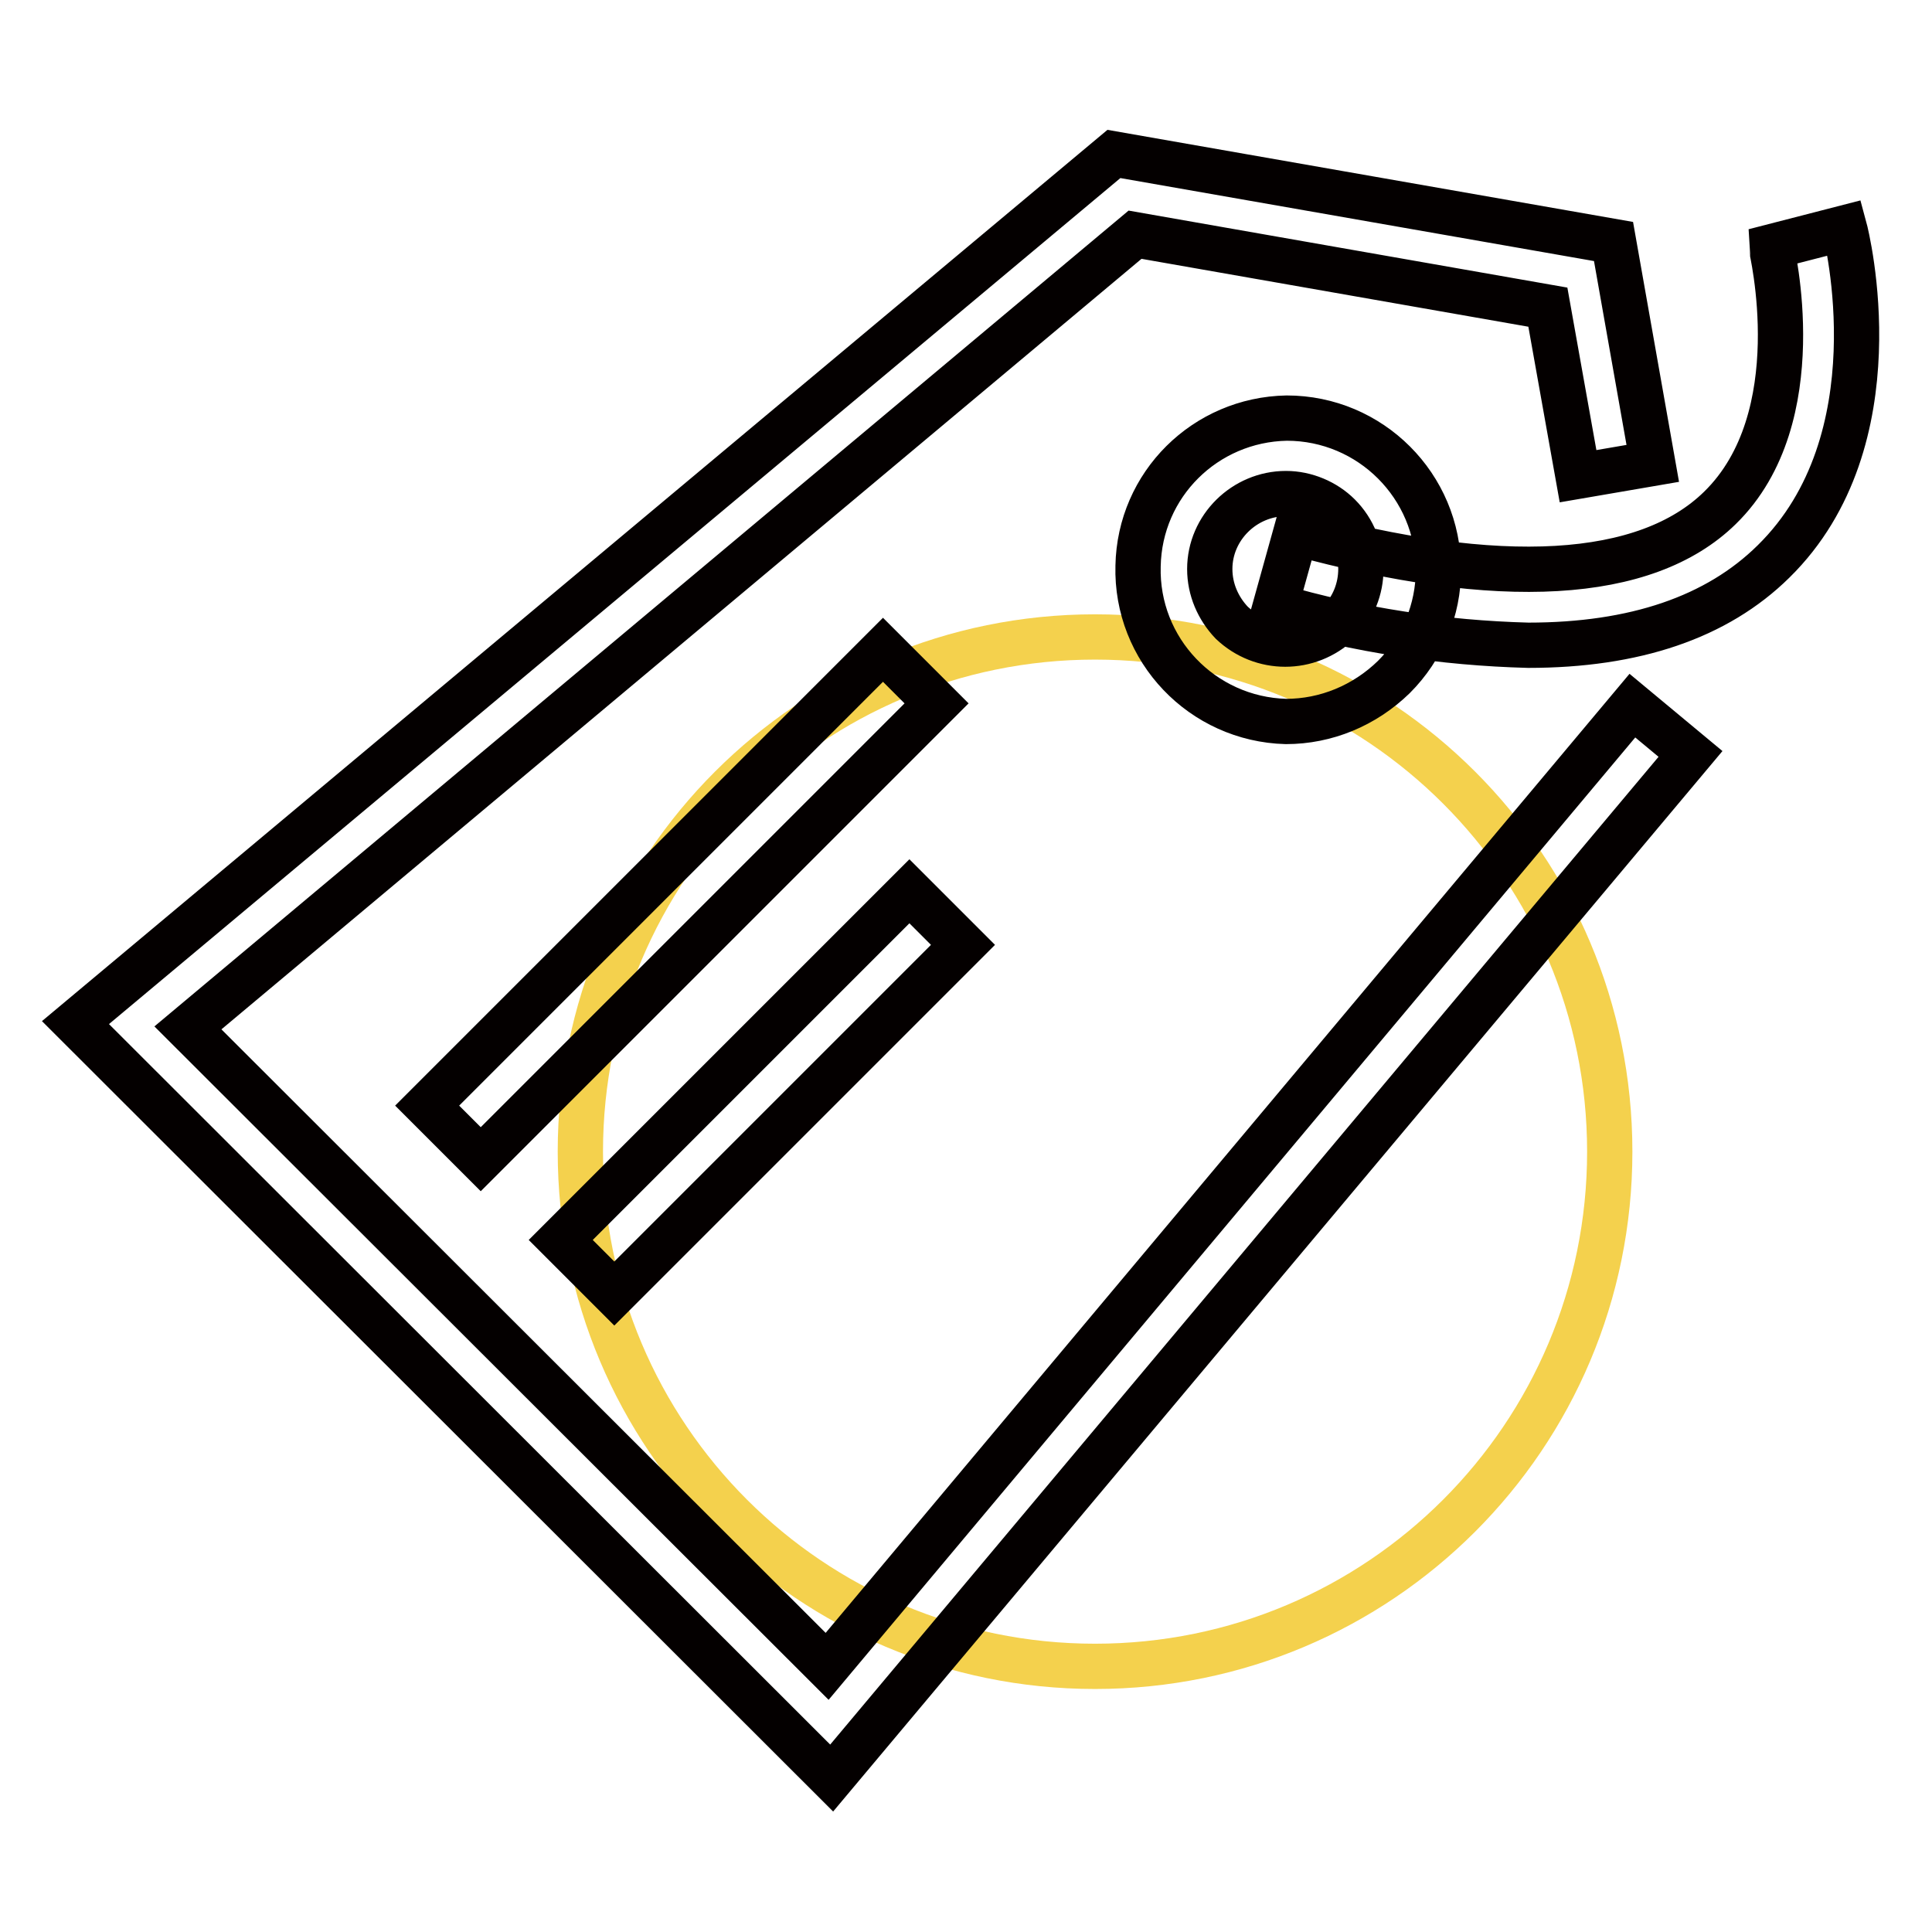 <?xml version="1.0" encoding="utf-8"?>
<!-- Svg Vector Icons : http://www.onlinewebfonts.com/icon -->
<!DOCTYPE svg PUBLIC "-//W3C//DTD SVG 1.1//EN" "http://www.w3.org/Graphics/SVG/1.1/DTD/svg11.dtd">
<svg version="1.1" xmlns="http://www.w3.org/2000/svg" xmlns:xlink="http://www.w3.org/1999/xlink" x="0px" y="0px" viewBox="0 0 256 256" enable-background="new 0 0 256 256" xml:space="preserve">
<g> <path stroke-width="6" fill-opacity="0" stroke="#f4d14d"  d="M76.9,152.6c0,37.7,30.5,68.2,68.2,68.2c37.7,0,68.2-30.5,68.2-68.2c0-37.7-30.5-68.2-68.2-68.2 C107.4,84.4,76.9,114.9,76.9,152.6z"/> <path stroke-width="6" fill-opacity="0" stroke="#040000"  d="M110.2,235.6L10,135.5L147.6,20.4L213.8,32l5.2,29.4l-9.9,1.7l-4-22.4l-54.7-9.6L24.9,136.2l84.7,84.6 L216.3,93.5l7.7,6.4L110.2,235.6z M170.4,95.6c-11.1-0.3-19.9-9.5-19.6-20.6c0.2-10.8,8.9-19.4,19.7-19.6c11.1,0,20.1,9,20.1,20.1 c0,5.3-2.1,10.4-5.9,14.2C180.8,93.5,175.7,95.6,170.4,95.6z M170.4,65.4c-5.5,0-10.1,4.5-10.1,10c0,2.7,1.1,5.2,2.9,7.1 c4,3.8,10.2,3.8,14.2,0c3.9-3.9,3.9-10.3,0-14.2C175.6,66.5,173,65.4,170.4,65.4L170.4,65.4z M202.5,85.5 c-11.3-0.3-22.6-2-33.5-5.2l2.7-9.7c27,7.4,46.4,6.3,56.2-3.3c12.3-12,6.8-34.4,6.8-34.6l9.7-2.5c0.3,1.1,7,28.1-9.4,44.2 C227.5,81.8,216.6,85.5,202.5,85.5L202.5,85.5L202.5,85.5z M63.7,153.6l-7.1-7.1L117,86.1l7.1,7.1L63.7,153.6L63.7,153.6z  M81.4,171.4l-7.1-7.1l46.2-46.2l7.1,7.1L81.4,171.4L81.4,171.4z"/></g>
</svg>